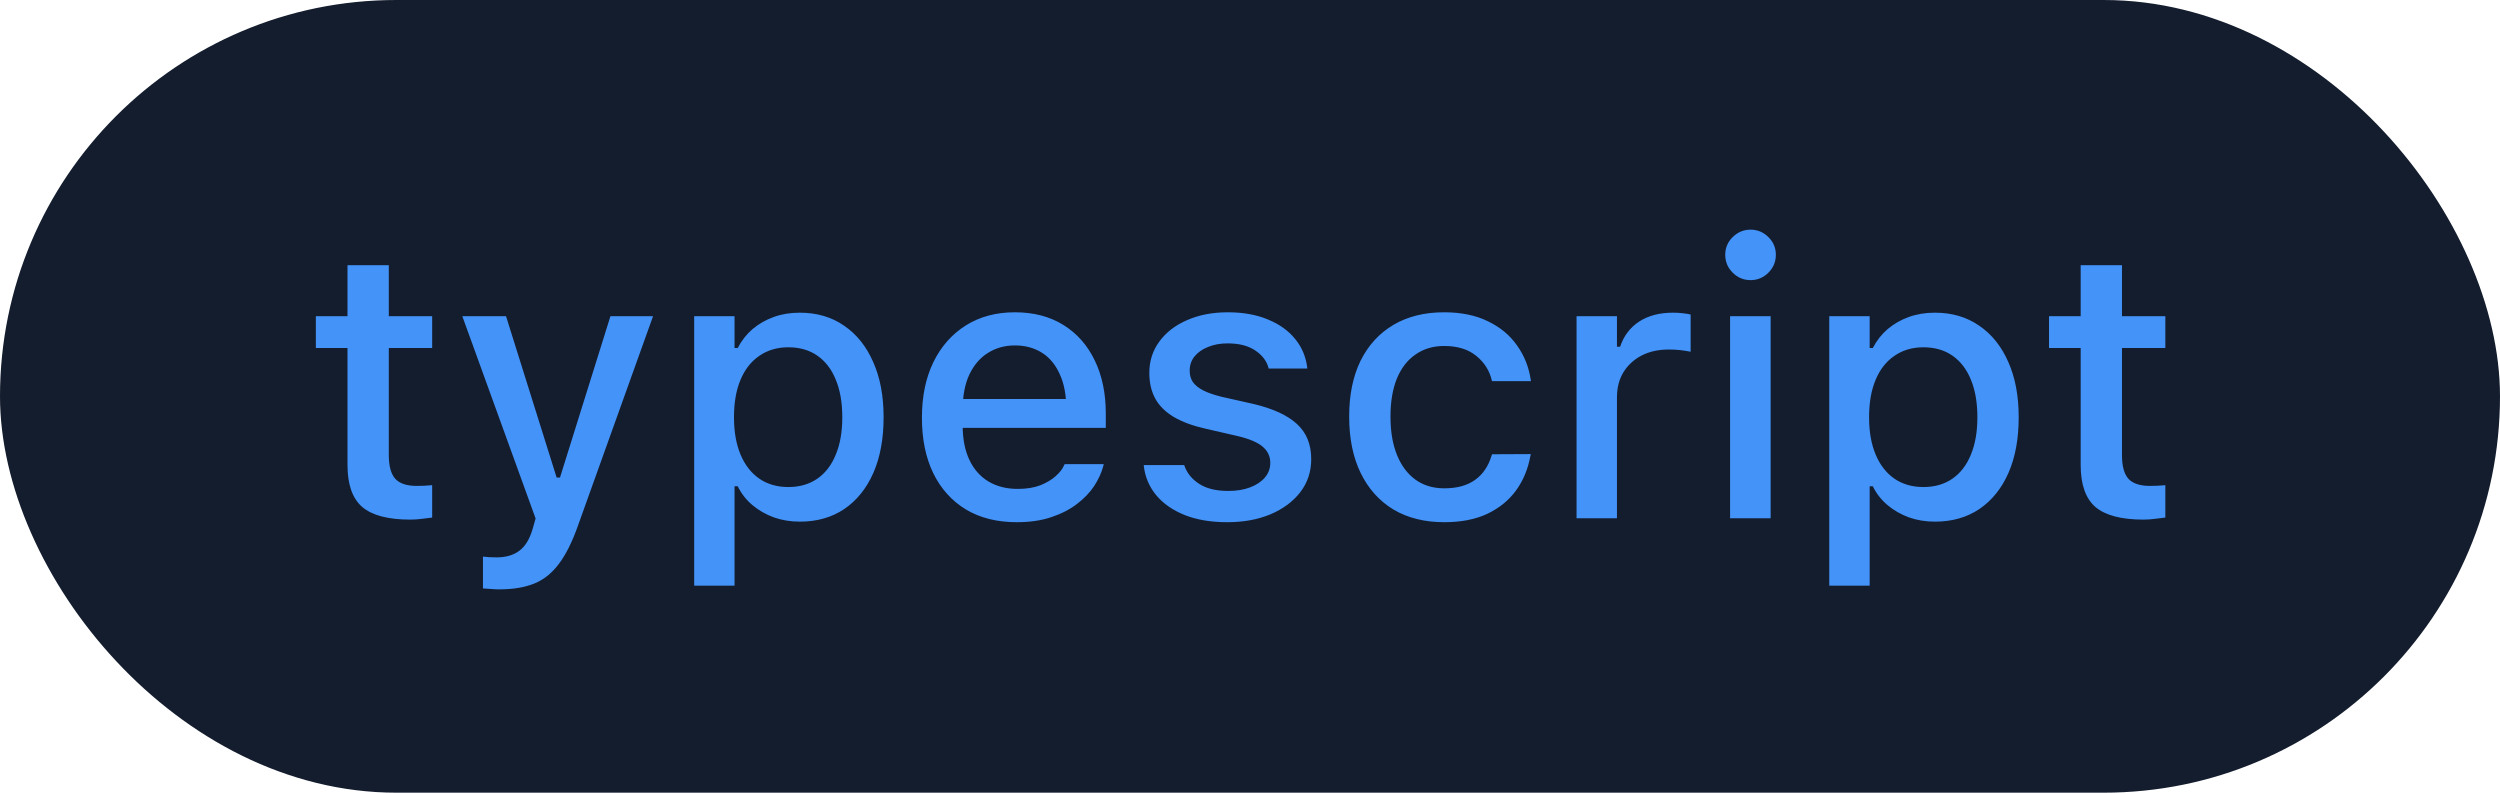 <svg width="82" height="26" viewBox="0 0 82 26" fill="none" xmlns="http://www.w3.org/2000/svg">
<rect width="82" height="26" rx="13" fill="#141D2E"/>
<path d="M13.455 17.043C12.73 17.043 12.205 16.904 11.88 16.628C11.558 16.347 11.398 15.889 11.398 15.254V11.415H10.36V10.372H11.398V8.699H12.753V10.372H14.175V11.415H12.753V14.931C12.753 15.289 12.824 15.547 12.966 15.706C13.109 15.861 13.345 15.938 13.674 15.938C13.772 15.938 13.855 15.936 13.925 15.932C13.998 15.928 14.081 15.922 14.175 15.914V16.976C14.069 16.992 13.955 17.006 13.833 17.018C13.711 17.035 13.585 17.043 13.455 17.043ZM16.372 19.331C16.291 19.331 16.203 19.328 16.11 19.319C16.016 19.315 15.927 19.309 15.841 19.301V18.257C15.906 18.265 15.977 18.272 16.055 18.276C16.136 18.28 16.213 18.282 16.287 18.282C16.596 18.282 16.846 18.209 17.037 18.062C17.229 17.92 17.373 17.682 17.471 17.348L17.568 17.006L15.164 10.372H16.598L18.472 16.347L18.057 15.663H18.563L18.154 16.347L20.022 10.372H21.42L18.954 17.25C18.767 17.779 18.559 18.194 18.331 18.495C18.103 18.8 17.833 19.016 17.52 19.142C17.206 19.268 16.824 19.331 16.372 19.331ZM22.769 19.209V10.372H24.093V11.415H24.197C24.323 11.171 24.486 10.964 24.685 10.793C24.889 10.622 25.12 10.49 25.381 10.396C25.641 10.302 25.926 10.256 26.235 10.256C26.793 10.256 27.277 10.398 27.688 10.683C28.099 10.964 28.416 11.36 28.64 11.873C28.868 12.382 28.982 12.984 28.982 13.68V13.692C28.982 14.392 28.87 14.998 28.646 15.511C28.422 16.019 28.105 16.414 27.694 16.695C27.283 16.971 26.797 17.11 26.235 17.11C25.93 17.11 25.645 17.063 25.381 16.97C25.116 16.872 24.882 16.738 24.679 16.567C24.476 16.396 24.315 16.19 24.197 15.95H24.093V19.209H22.769ZM25.857 15.975C26.227 15.975 26.545 15.883 26.809 15.7C27.074 15.517 27.275 15.254 27.413 14.913C27.556 14.571 27.627 14.164 27.627 13.692V13.68C27.627 13.204 27.556 12.795 27.413 12.453C27.275 12.111 27.074 11.849 26.809 11.665C26.545 11.482 26.227 11.391 25.857 11.391C25.491 11.391 25.173 11.485 24.905 11.672C24.636 11.855 24.431 12.117 24.288 12.459C24.146 12.797 24.075 13.204 24.075 13.68V13.692C24.075 14.16 24.146 14.565 24.288 14.906C24.431 15.248 24.636 15.513 24.905 15.7C25.173 15.883 25.491 15.975 25.857 15.975ZM33.352 17.128C32.705 17.128 32.15 16.99 31.686 16.713C31.222 16.432 30.864 16.036 30.612 15.523C30.363 15.01 30.239 14.404 30.239 13.704V13.698C30.239 13.006 30.363 12.402 30.612 11.885C30.864 11.368 31.218 10.966 31.674 10.677C32.133 10.388 32.67 10.243 33.285 10.243C33.903 10.243 34.434 10.382 34.878 10.658C35.325 10.935 35.669 11.324 35.909 11.824C36.15 12.321 36.27 12.902 36.27 13.57V14.034H30.911V13.088H35.61L34.976 13.967V13.435C34.976 12.963 34.902 12.573 34.756 12.264C34.613 11.95 34.416 11.716 34.164 11.562C33.911 11.407 33.621 11.33 33.291 11.33C32.961 11.33 32.666 11.411 32.406 11.574C32.15 11.733 31.946 11.969 31.796 12.282C31.649 12.595 31.576 12.98 31.576 13.435V13.967C31.576 14.402 31.649 14.774 31.796 15.084C31.942 15.393 32.15 15.629 32.418 15.791C32.691 15.954 33.012 16.036 33.383 16.036C33.667 16.036 33.911 15.997 34.115 15.92C34.322 15.838 34.491 15.739 34.622 15.621C34.756 15.503 34.847 15.387 34.896 15.273L34.921 15.224H36.202L36.19 15.279C36.133 15.498 36.033 15.718 35.891 15.938C35.749 16.154 35.559 16.351 35.324 16.53C35.092 16.709 34.811 16.854 34.481 16.963C34.156 17.073 33.779 17.128 33.352 17.128ZM40.255 17.128C39.722 17.128 39.258 17.051 38.864 16.896C38.469 16.738 38.156 16.52 37.924 16.243C37.692 15.962 37.555 15.637 37.515 15.267V15.254H38.845V15.267C38.931 15.515 39.093 15.716 39.334 15.871C39.574 16.026 39.891 16.103 40.286 16.103C40.558 16.103 40.796 16.064 41 15.987C41.207 15.909 41.37 15.802 41.488 15.663C41.606 15.525 41.665 15.366 41.665 15.187V15.175C41.665 14.967 41.582 14.793 41.415 14.65C41.248 14.508 40.973 14.392 40.591 14.302L39.529 14.058C39.114 13.964 38.77 13.836 38.497 13.674C38.225 13.511 38.023 13.311 37.893 13.075C37.763 12.835 37.698 12.555 37.698 12.233V12.227C37.698 11.841 37.808 11.499 38.027 11.202C38.247 10.901 38.55 10.667 38.937 10.5C39.327 10.329 39.773 10.243 40.273 10.243C40.778 10.243 41.217 10.323 41.592 10.481C41.97 10.636 42.269 10.852 42.489 11.128C42.709 11.401 42.839 11.718 42.88 12.081V12.087H41.61V12.075C41.549 11.842 41.403 11.649 41.171 11.495C40.943 11.34 40.642 11.263 40.267 11.263C40.027 11.263 39.814 11.301 39.627 11.379C39.439 11.452 39.291 11.556 39.181 11.69C39.075 11.82 39.022 11.975 39.022 12.154V12.166C39.022 12.304 39.057 12.426 39.126 12.532C39.199 12.634 39.313 12.726 39.468 12.807C39.622 12.884 39.822 12.953 40.066 13.014L41.122 13.252C41.757 13.403 42.229 13.621 42.538 13.905C42.851 14.19 43.008 14.573 43.008 15.053V15.065C43.008 15.472 42.888 15.832 42.648 16.145C42.408 16.455 42.08 16.697 41.665 16.872C41.254 17.043 40.784 17.128 40.255 17.128ZM47.372 17.128C46.729 17.128 46.173 16.99 45.706 16.713C45.242 16.432 44.884 16.034 44.631 15.517C44.379 15 44.253 14.384 44.253 13.668V13.655C44.253 12.951 44.377 12.345 44.625 11.836C44.877 11.328 45.236 10.935 45.7 10.658C46.167 10.382 46.723 10.243 47.366 10.243C47.923 10.243 48.401 10.341 48.8 10.536C49.203 10.728 49.522 10.992 49.758 11.33C49.998 11.664 50.149 12.044 50.21 12.471L50.216 12.502H48.94L48.934 12.489C48.861 12.164 48.692 11.893 48.428 11.678C48.163 11.458 47.811 11.348 47.372 11.348C47.006 11.348 46.69 11.442 46.426 11.629C46.161 11.812 45.958 12.076 45.815 12.422C45.677 12.768 45.608 13.179 45.608 13.655V13.668C45.608 14.156 45.679 14.575 45.822 14.925C45.964 15.275 46.167 15.545 46.432 15.737C46.696 15.924 47.01 16.017 47.372 16.017C47.787 16.017 48.123 15.926 48.379 15.743C48.639 15.56 48.822 15.289 48.928 14.931L48.94 14.9L50.21 14.894L50.198 14.949C50.12 15.38 49.964 15.759 49.728 16.084C49.492 16.41 49.176 16.666 48.782 16.854C48.391 17.037 47.921 17.128 47.372 17.128ZM51.711 17V10.372H53.036V11.373H53.14C53.258 11.019 53.465 10.744 53.762 10.549C54.063 10.353 54.434 10.256 54.873 10.256C54.983 10.256 55.091 10.262 55.197 10.274C55.302 10.286 55.388 10.3 55.453 10.317V11.537C55.335 11.513 55.217 11.495 55.099 11.482C54.985 11.47 54.865 11.464 54.739 11.464C54.401 11.464 54.104 11.529 53.848 11.659C53.595 11.79 53.396 11.973 53.249 12.209C53.107 12.441 53.036 12.717 53.036 13.039V17H51.711ZM56.747 17V10.372H58.077V17H56.747ZM57.418 9.188C57.19 9.188 56.995 9.106 56.832 8.943C56.669 8.781 56.588 8.585 56.588 8.357C56.588 8.13 56.669 7.936 56.832 7.778C56.995 7.615 57.19 7.533 57.418 7.533C57.646 7.533 57.841 7.615 58.004 7.778C58.167 7.936 58.248 8.13 58.248 8.357C58.248 8.585 58.167 8.781 58.004 8.943C57.841 9.106 57.646 9.188 57.418 9.188ZM60 19.209V10.372H61.325V11.415H61.428C61.554 11.171 61.717 10.964 61.916 10.793C62.12 10.622 62.352 10.49 62.612 10.396C62.873 10.302 63.158 10.256 63.467 10.256C64.024 10.256 64.508 10.398 64.919 10.683C65.33 10.964 65.648 11.36 65.872 11.873C66.099 12.382 66.213 12.984 66.213 13.68V13.692C66.213 14.392 66.102 14.998 65.878 15.511C65.654 16.019 65.337 16.414 64.925 16.695C64.515 16.971 64.028 17.11 63.467 17.11C63.162 17.11 62.877 17.063 62.612 16.97C62.348 16.872 62.114 16.738 61.91 16.567C61.707 16.396 61.546 16.19 61.428 15.95H61.325V19.209H60ZM63.088 15.975C63.459 15.975 63.776 15.883 64.04 15.7C64.305 15.517 64.506 15.254 64.645 14.913C64.787 14.571 64.858 14.164 64.858 13.692V13.68C64.858 13.204 64.787 12.795 64.645 12.453C64.506 12.111 64.305 11.849 64.04 11.665C63.776 11.482 63.459 11.391 63.088 11.391C62.722 11.391 62.405 11.485 62.136 11.672C61.868 11.855 61.662 12.117 61.52 12.459C61.377 12.797 61.306 13.204 61.306 13.68V13.692C61.306 14.16 61.377 14.565 61.52 14.906C61.662 15.248 61.868 15.513 62.136 15.7C62.405 15.883 62.722 15.975 63.088 15.975ZM70.303 17.043C69.579 17.043 69.053 16.904 68.728 16.628C68.407 16.347 68.246 15.889 68.246 15.254V11.415H67.208V10.372H68.246V8.699H69.601V10.372H71.023V11.415H69.601V14.931C69.601 15.289 69.672 15.547 69.814 15.706C69.957 15.861 70.193 15.938 70.522 15.938C70.62 15.938 70.704 15.936 70.773 15.932C70.846 15.928 70.929 15.922 71.023 15.914V16.976C70.917 16.992 70.803 17.006 70.681 17.018C70.559 17.035 70.433 17.043 70.303 17.043Z" fill="#4493F8"/>
</svg>
